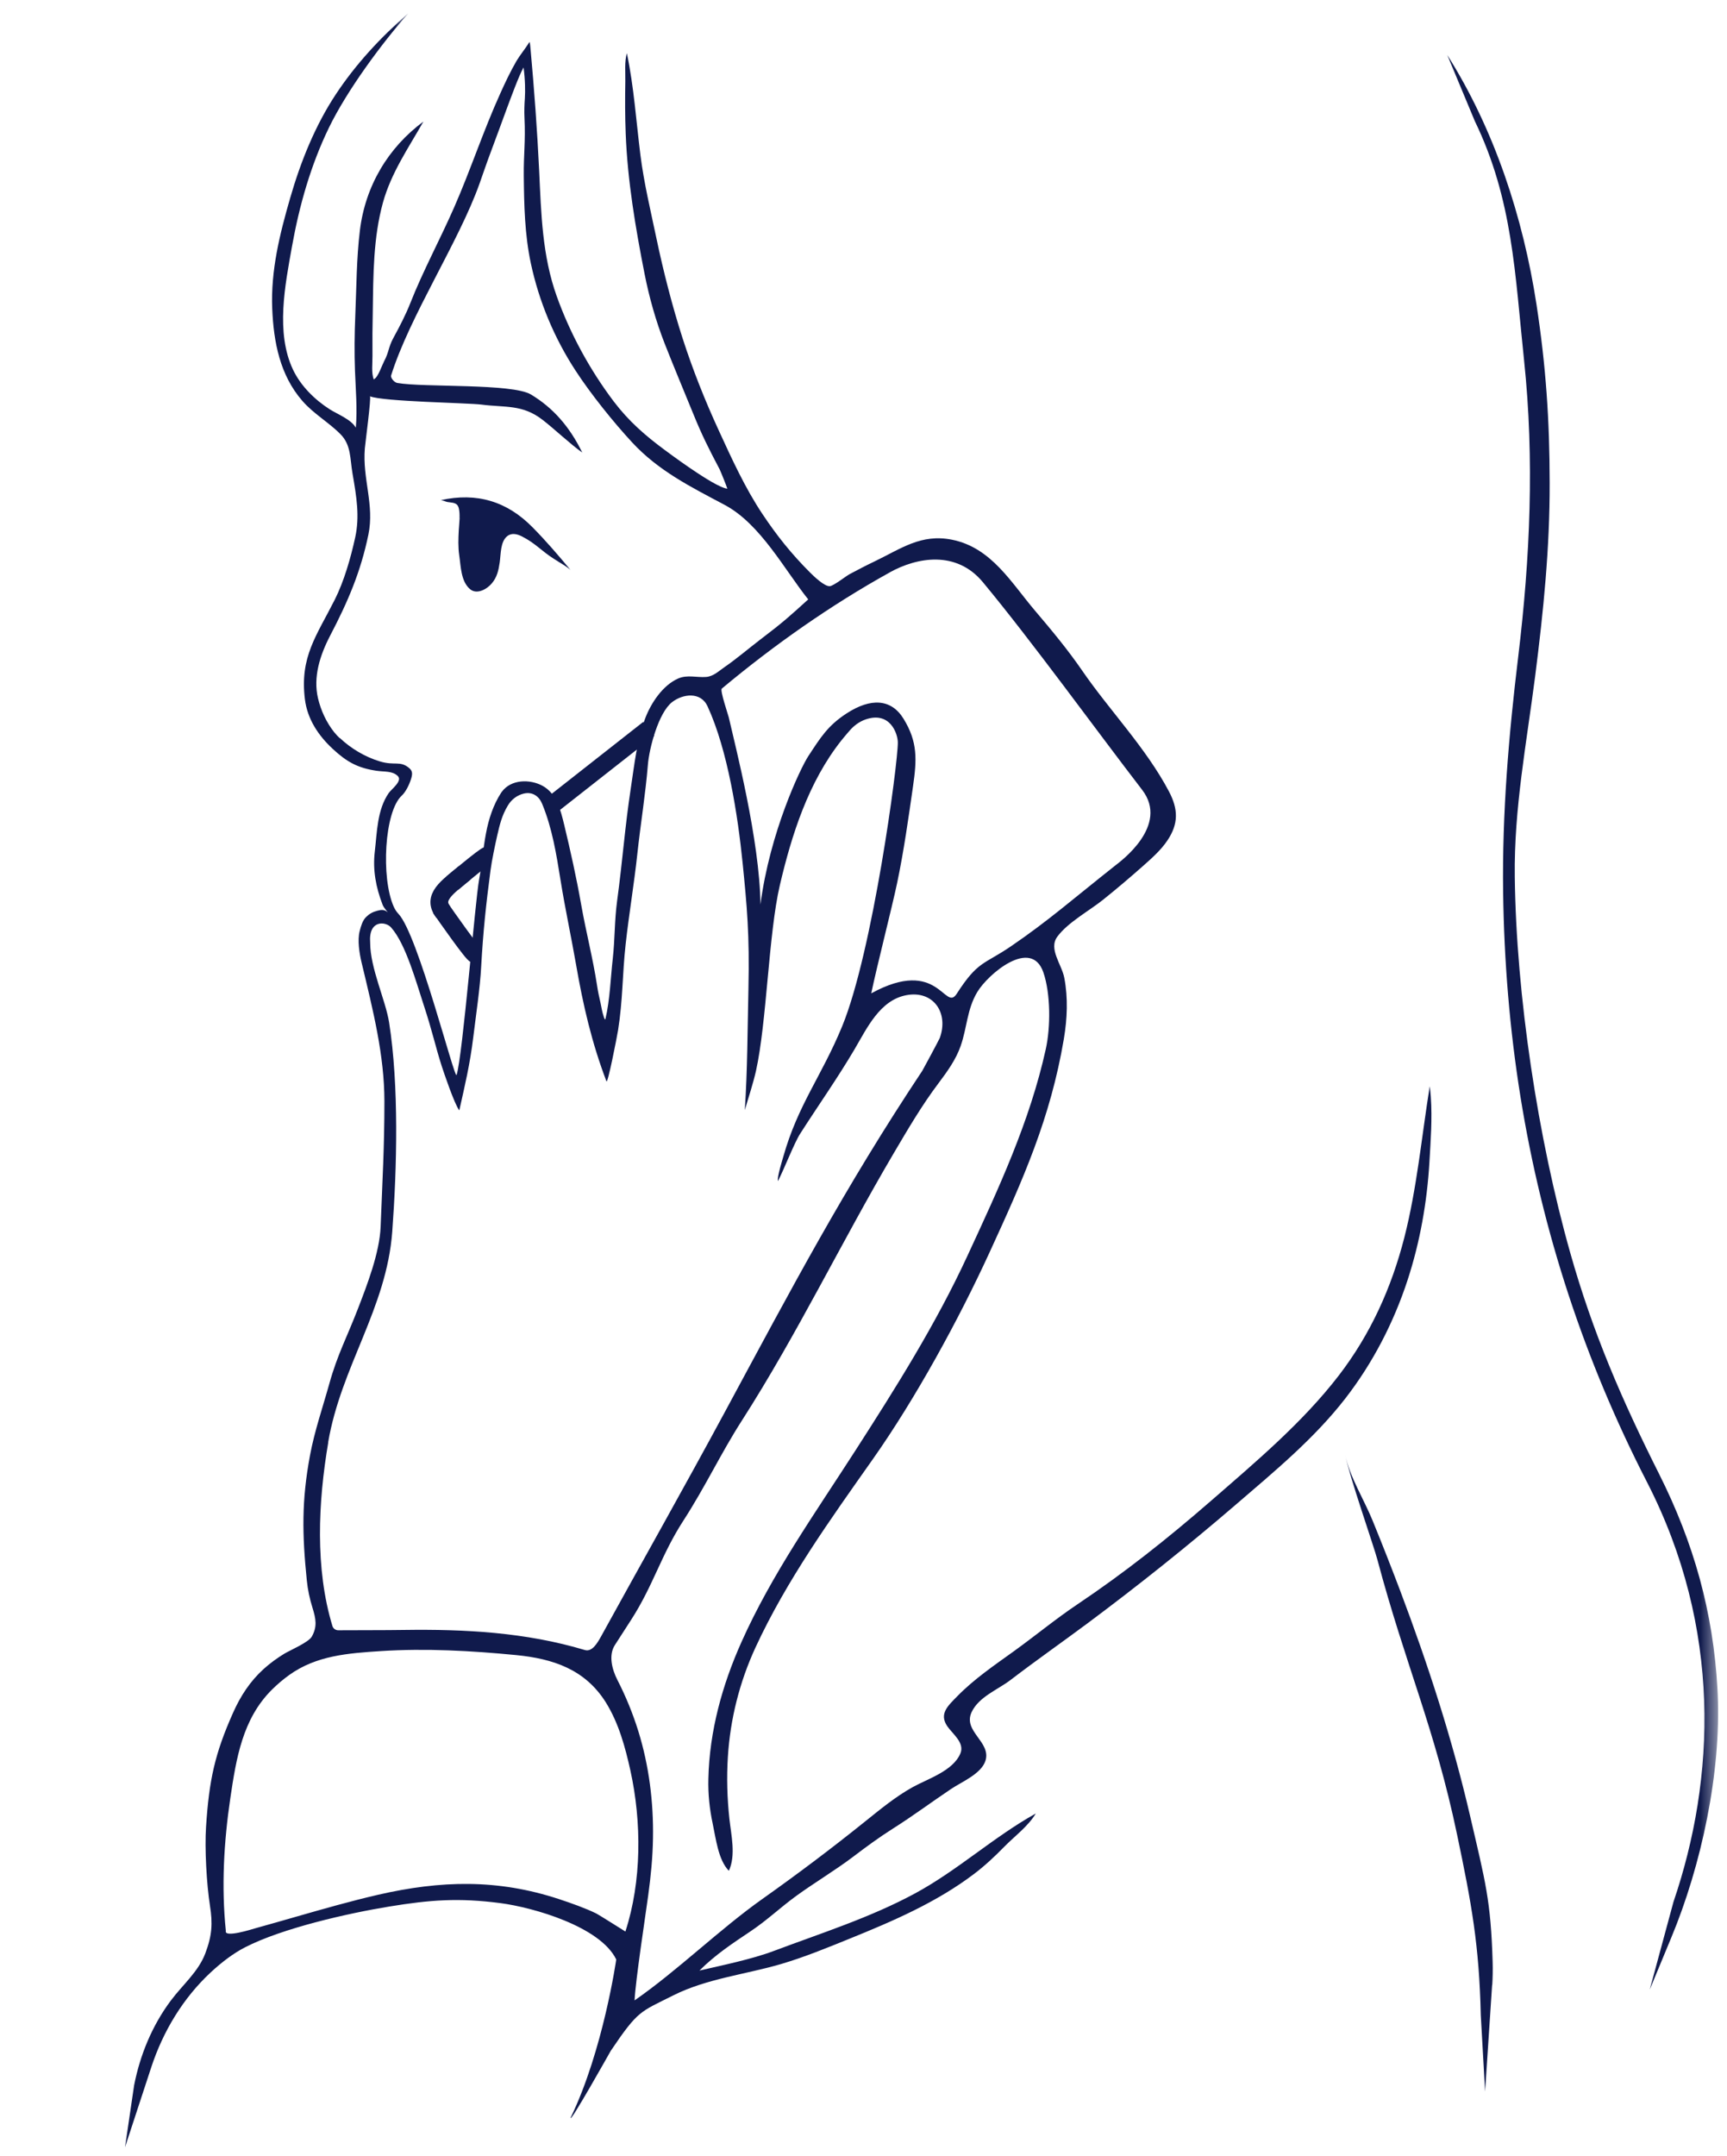 <svg width="97" height="121" viewBox="0 0 97 121" fill="none" xmlns="http://www.w3.org/2000/svg">
<g clip-path="url(#clip0_1_2)">
<mask id="mask0_1_2" style="mask-type:luminance" maskUnits="userSpaceOnUse" x="0" y="0" width="97" height="139">
<path d="M96.5 0.748H0.5V138.748H96.5V0.748Z" fill="white"/>
</mask>
<g mask="url(#mask0_1_2)">
<path d="M81.289 3.087C83.937 7.277 85.547 12.193 86.3 17.091C86.832 20.569 87.036 23.585 87.04 27.103C87.049 30.761 86.689 34.313 86.227 37.937C85.742 41.722 85.032 45.394 85.08 49.21C85.162 55.88 86.378 63.891 88.191 70.306C89.463 74.809 91.09 78.564 93.185 82.732C95.128 86.597 96.227 90.479 96.465 94.819C96.469 94.907 96.473 94.995 96.478 95.078C96.677 99.493 95.565 104.694 93.864 108.774L92.661 111.676L93.994 106.752C96.352 99.84 96.724 91.398 92.505 83.189C89 76.37 86.625 69.163 85.4 61.565C84.79 57.762 84.478 53.937 84.426 50.081C84.366 45.644 84.742 41.243 85.275 36.846C85.941 31.324 86.188 25.784 85.603 20.235C85.088 15.367 84.972 11.208 82.834 6.793" fill="#101A4C"/>
<path d="M83.815 111.421C83.841 110.995 83.85 110.559 83.837 110.128C83.733 106.659 83.43 105.635 82.573 101.941C81.574 97.628 80.202 93.412 78.64 89.278C78.142 87.964 77.627 86.653 77.095 85.352C76.628 84.2 75.797 82.877 75.555 81.659C75.793 82.881 77.156 86.759 77.364 87.546C78.939 93.46 80.583 96.982 81.838 102.97C82.651 106.84 83.08 109.165 83.171 113.109L83.413 117.396L83.807 111.417L83.815 111.421Z" fill="#101A4C"/>
<path d="M22.933 0.748C21.383 2.089 19.973 3.606 18.839 5.329C17.705 7.053 16.892 9.053 16.299 11.111C15.71 13.147 15.204 15.182 15.29 17.324C15.368 19.201 15.723 21.057 16.983 22.503C17.623 23.238 18.462 23.699 19.133 24.381C19.726 24.983 19.657 25.757 19.799 26.575C20.033 27.925 20.206 28.993 19.951 30.163C19.696 31.332 19.319 32.634 18.804 33.658C17.783 35.681 16.831 36.868 17.125 39.246C17.264 40.368 17.883 41.287 18.687 42.034C19.492 42.782 20.102 43.103 21.124 43.261C21.608 43.336 22.032 43.257 22.344 43.56C22.621 43.837 21.985 44.294 21.833 44.514C21.18 45.459 21.18 46.704 21.05 47.807C20.929 48.84 21.115 49.812 21.491 50.788C21.565 50.977 21.846 51.272 21.768 51.202C21.587 51.039 21.401 51.065 21.202 51.118C20.92 51.193 20.756 51.285 20.561 51.474C20.366 51.663 20.276 51.975 20.202 52.261C20.068 52.776 20.185 53.501 20.306 54.016C20.964 56.759 21.587 59.23 21.591 61.816C21.591 64.397 21.479 66.265 21.379 68.846C21.323 70.319 20.613 72.144 20.09 73.494C19.492 75.041 18.947 76.048 18.501 77.653C18.125 79.003 17.671 80.304 17.411 81.694C16.935 84.248 16.97 86.121 17.233 88.711C17.285 89.23 17.394 89.74 17.549 90.237C17.748 90.874 17.826 91.31 17.51 91.868C17.324 92.189 16.277 92.638 15.97 92.822C15.559 93.073 15.165 93.359 14.806 93.684C14.053 94.366 13.512 95.192 13.097 96.124C12.058 98.45 11.746 99.915 11.573 102.535C11.491 103.762 11.604 105.758 11.794 106.976C11.95 107.961 11.915 108.638 11.526 109.658C11.136 110.678 10.258 111.408 9.613 112.27C9.605 112.278 9.6 112.287 9.592 112.296C8.549 113.694 7.869 115.334 7.532 117.053L7.021 120.527L8.492 116.047C9.159 114.015 10.284 112.151 11.842 110.704C12.469 110.124 13.123 109.632 13.759 109.306C15.862 108.225 19.544 107.394 21.864 107.015C24.174 106.637 25.771 106.519 28.099 106.822C29.956 107.064 33.725 108.145 34.612 109.988C34.612 109.988 33.88 115.088 32.054 118.861C31.972 119.269 34.304 115.114 34.304 115.114C35.854 112.819 35.949 112.942 37.818 112.001C39.688 111.061 41.89 110.823 43.868 110.243C45.179 109.856 46.455 109.333 47.723 108.818C50.147 107.838 52.617 106.774 54.72 105.177C55.322 104.72 55.876 104.201 56.404 103.661C56.984 103.067 57.732 102.531 58.178 101.792C55.807 103.111 53.777 104.993 51.38 106.286C48.861 107.644 46.127 108.506 43.461 109.508C42.228 109.974 40.523 110.322 39.285 110.608C40.203 109.697 41.159 109.073 42.137 108.418C43.11 107.767 43.777 107.108 44.724 106.417C45.672 105.727 46.944 104.958 47.896 104.237C48.632 103.678 49.372 103.133 50.151 102.641C51.267 101.937 52.323 101.15 53.418 100.416C54.006 100.02 55.123 99.567 55.352 98.824C55.677 97.769 54.067 97.18 54.573 96.102C54.98 95.236 56.053 94.841 56.763 94.295C58.187 93.205 59.654 92.18 61.09 91.112C63.933 88.993 66.707 86.781 69.398 84.468C71.562 82.604 73.799 80.77 75.565 78.493C77.105 76.505 78.278 74.241 79.061 71.845C79.758 69.712 80.152 67.483 80.286 65.236C80.355 64.049 80.45 62.783 80.364 61.574C80.351 61.371 80.329 61.174 80.303 60.976C79.849 63.803 79.585 66.696 78.875 69.471C78.148 72.302 76.975 74.892 75.197 77.205C73.159 79.852 70.523 82.063 68.031 84.231C65.538 86.398 63.154 88.28 60.528 90.043C59.294 90.87 58.152 91.815 56.949 92.682C55.85 93.473 54.712 94.243 53.76 95.219C53.245 95.746 52.73 96.195 53.206 96.894C53.5 97.325 54.197 97.822 53.941 98.424C53.526 99.409 52.107 99.844 51.259 100.315C50.294 100.851 49.424 101.572 48.563 102.262C46.685 103.771 44.785 105.199 42.821 106.589C40.428 108.282 38.052 110.612 35.642 112.283C35.694 111.166 36.256 107.508 36.407 106.395C36.559 105.283 36.658 104.263 36.676 103.186C36.71 101.154 36.455 99.119 35.854 97.175C35.546 96.186 35.153 95.223 34.681 94.304C34.369 93.697 34.17 92.901 34.538 92.334C34.845 91.864 35.148 91.389 35.451 90.918C36.693 88.993 37.13 87.291 38.376 85.365C39.623 83.439 40.488 81.575 41.669 79.737C44.768 74.909 47.282 69.677 50.198 64.731C50.995 63.381 51.778 62.04 52.721 60.791C53.202 60.149 53.686 59.485 53.955 58.716C54.318 57.687 54.309 56.658 54.889 55.686C55.495 54.671 57.923 52.613 58.602 54.578C59.017 55.788 59.009 57.665 58.74 58.879C57.84 62.963 56.088 66.709 54.335 70.495C52.557 74.338 50.315 77.891 48.035 81.434C45.754 84.978 43.348 88.364 41.648 92.163C40.566 94.577 39.848 97.166 39.787 99.84C39.765 100.684 39.852 101.533 40.029 102.359C40.207 103.186 40.337 104.395 40.938 105.01C41.341 104.135 41.068 103.01 40.968 102.091C40.843 100.939 40.808 99.774 40.882 98.613C41.016 96.485 41.54 94.41 42.431 92.479C44.184 88.689 46.65 85.273 49.039 81.883C51.427 78.493 53.846 74.074 55.586 70.284C57.464 66.199 59 62.77 59.753 58.316C59.943 57.181 59.995 56.025 59.779 54.891C59.636 54.13 58.879 53.268 59.385 52.578C59.978 51.773 61.172 51.131 61.951 50.507C62.73 49.883 63.496 49.232 64.245 48.568C64.716 48.15 65.205 47.715 65.564 47.183C66.205 46.237 66.179 45.415 65.655 44.422C64.357 41.964 62.306 39.862 60.783 37.642C59.978 36.472 59.069 35.377 58.152 34.3C56.802 32.717 55.69 30.739 53.47 30.294C51.735 29.947 50.614 30.796 49.112 31.517C48.641 31.741 48.186 31.979 47.723 32.225C47.529 32.326 46.832 32.88 46.611 32.902C46.317 32.933 45.711 32.348 45.503 32.141C44.43 31.068 43.621 30.048 42.821 28.848C41.843 27.384 41.094 25.735 40.358 24.134C39.588 22.459 38.904 20.74 38.337 18.981C37.771 17.223 37.264 15.257 36.866 13.362C36.542 11.815 36.169 10.276 35.971 8.706C35.733 6.806 35.603 4.859 35.209 2.986C35.07 3.465 35.131 4.058 35.122 4.56C35.105 5.545 35.105 6.534 35.144 7.514C35.248 10.161 35.694 12.786 36.204 15.376C36.468 16.708 36.836 18.014 37.329 19.276C37.849 20.599 38.402 21.914 38.939 23.229C39.424 24.425 39.809 25.185 40.419 26.342C40.462 26.425 40.834 27.34 40.852 27.432C40.432 27.379 39.489 26.759 39.142 26.531C38.528 26.126 37.926 25.695 37.334 25.256C36.234 24.442 35.313 23.642 34.469 22.53C33.127 20.753 32.02 18.726 31.267 16.62C30.453 14.343 30.397 11.995 30.284 9.603C30.176 7.312 30.003 4.999 29.796 2.717C29.782 2.594 29.778 2.462 29.744 2.352C29.471 2.779 29.194 3.109 29.008 3.425C28.666 4.014 28.376 4.63 28.095 5.254C27.147 7.343 26.433 9.532 25.512 11.63C24.746 13.38 23.742 15.244 23.054 16.994C22.785 17.675 22.448 18.322 22.097 18.964C21.803 19.505 21.855 19.755 21.574 20.278C21.483 20.445 21.219 21.193 21.037 21.259C21.029 21.259 21.007 21.299 20.998 21.307C20.847 20.942 20.925 20.384 20.92 19.993C20.912 19.144 20.92 18.295 20.938 17.447C20.968 15.411 20.964 13.345 21.509 11.37C21.976 9.691 22.937 8.315 23.781 6.824C21.794 8.293 20.518 10.447 20.215 12.927C20.02 14.514 20.024 16.123 19.955 17.72C19.912 18.757 19.899 19.773 19.938 20.811C19.977 21.848 20.076 22.952 19.986 24.007C19.73 23.545 18.947 23.246 18.519 22.974C17.679 22.437 16.896 21.668 16.459 20.753C15.472 18.669 16.013 15.996 16.403 13.819C16.814 11.524 17.459 9.26 18.475 7.167C19.492 5.074 21.44 2.436 22.933 0.748ZM49.973 32.128C51.505 31.279 53.712 30.879 55.205 32.678C57.966 36.006 61.51 40.904 64.15 44.334C65.699 46.347 62.916 48.366 62.635 48.586C60.255 50.467 58.883 51.685 56.772 53.123C55.253 54.156 54.928 53.928 53.734 55.783C53.063 56.825 52.726 53.681 48.935 55.757C49.259 54.205 50.086 50.999 50.389 49.562C50.761 47.794 51.025 45.925 51.28 44.145C51.497 42.641 51.553 41.647 50.744 40.337C50.056 39.224 48.909 39.159 47.546 40.047C46.486 40.737 46.083 41.405 45.4 42.443C44.971 43.098 43.24 46.704 42.712 50.775C42.673 47.165 41.289 41.836 40.934 40.271C40.908 40.148 40.428 38.75 40.54 38.653C43.457 36.217 46.663 33.962 49.978 32.128H49.973ZM19.077 41.432C18.969 41.326 18.865 41.216 18.765 41.093C18.328 40.539 18.025 39.884 17.861 39.194C17.58 38.002 17.969 36.784 18.54 35.685C19.544 33.764 20.258 32.102 20.691 30.009C21.041 28.334 20.349 26.874 20.492 25.163C20.514 24.895 20.864 22.279 20.777 22.244C21.526 22.547 26.299 22.613 27.043 22.71C28.389 22.886 29.337 22.683 30.483 23.572C31.115 24.06 32.046 24.939 32.703 25.401C31.981 23.923 31.042 22.877 29.821 22.143C28.77 21.51 23.807 21.756 22.314 21.496C22.145 21.466 21.928 21.211 21.968 21.074C23.01 17.746 25.78 13.556 26.935 10.302C27.147 9.704 27.351 9.097 27.576 8.504C27.878 7.712 28.16 6.912 28.458 6.116C28.662 5.571 29.151 4.225 29.406 3.786C29.501 4.472 29.506 5.122 29.48 5.514C29.454 5.874 29.441 6.235 29.458 6.591C29.523 7.963 29.406 8.662 29.419 9.871C29.436 11.515 29.471 13.173 29.817 14.787C30.276 16.928 31.133 18.973 32.323 20.797C33.179 22.112 34.447 23.69 35.507 24.834C36.987 26.43 38.792 27.327 40.705 28.342C42.712 29.411 44.067 31.983 45.395 33.645C44.335 34.603 44.028 34.894 42.673 35.922C42.124 36.34 41.302 37.031 40.726 37.422C40.389 37.65 40.081 37.967 39.657 37.998C39.125 38.037 38.597 37.861 38.087 38.086C37.225 38.468 36.572 39.449 36.243 40.311C35.767 41.564 35.633 42.922 35.434 44.219C35.088 46.492 34.988 48.15 34.659 50.586C34.512 51.676 34.538 52.74 34.417 53.813C34.291 54.93 34.261 56.1 34.006 57.194C33.98 57.304 33.906 57.058 33.902 57.036C33.82 56.799 33.781 56.535 33.729 56.293C33.655 55.977 33.586 55.66 33.538 55.335C33.305 53.804 32.911 52.301 32.643 50.775C32.374 49.249 32.046 47.785 31.691 46.303C31.487 45.464 31.258 44.536 30.475 44.109C29.761 43.722 28.705 43.736 28.186 44.444C28.168 44.466 28.155 44.488 28.142 44.505C27.705 45.178 27.446 45.978 27.299 46.761C27.134 47.627 27.061 48.563 26.909 49.377C26.689 50.547 25.992 59.226 25.646 60.338C25.542 60.664 23.478 52.437 22.379 51.294C22.266 51.175 22.175 51.03 22.11 50.881C21.396 49.267 21.587 45.556 22.565 44.659C22.785 44.457 22.98 44.057 23.075 43.762C23.166 43.485 23.192 43.296 22.997 43.124C22.469 42.672 22.192 42.997 21.336 42.738C20.505 42.487 19.704 42.012 19.077 41.414V41.432ZM18.432 80.955C19.159 76.699 21.712 73.441 22.032 69.128C22.296 65.557 22.413 60.936 21.855 57.392C21.656 56.13 20.791 54.345 20.791 52.908C20.691 51.628 21.652 51.707 21.963 52.055C22.803 52.991 23.404 55.229 23.798 56.412C24.283 57.88 24.456 58.738 24.806 59.828C24.919 60.18 25.533 61.996 25.797 62.326C26.109 60.932 26.399 59.736 26.585 58.197C26.732 56.983 26.961 55.484 27.026 54.262C27.139 52.252 27.294 50.81 27.55 48.858C27.623 48.3 27.809 47.416 27.93 46.888C28.069 46.282 28.19 45.767 28.528 45.209C28.731 44.87 29.051 44.628 29.436 44.54C29.912 44.435 30.276 44.694 30.449 45.116C31.016 46.484 31.249 47.944 31.483 49.399C31.738 50.99 32.08 52.565 32.357 54.152C32.751 56.425 33.24 58.54 34.062 60.694C34.131 60.875 34.646 58.245 34.715 57.823C34.984 56.153 34.953 54.688 35.14 53.004C35.326 51.32 35.616 49.619 35.797 47.93C35.979 46.242 36.252 44.615 36.39 42.922C36.464 42.003 36.983 40.012 37.745 39.414C38.355 38.939 39.359 38.816 39.739 39.642C40.878 42.109 41.444 45.793 41.713 48.462C41.951 50.837 42.106 52.468 42.037 55.48C41.985 57.766 41.985 60.035 41.834 62.312C42.046 61.574 42.293 60.848 42.461 60.11C43.067 57.388 43.167 52.415 43.798 49.702C44.465 46.844 45.413 43.89 47.252 41.568C47.386 41.397 47.529 41.234 47.706 41.027C47.948 40.741 48.26 40.508 48.61 40.385C49.991 39.906 50.423 41.177 50.428 41.669C50.441 42.817 49.017 53.44 47.299 57.612C46.139 60.426 44.82 62 43.993 64.933C43.963 65.047 43.63 66.094 43.695 66.296C44.041 65.628 44.616 64.142 44.945 63.632C45.953 62.057 47.035 60.527 47.987 58.914C48.693 57.718 49.415 56.135 50.917 55.858C52.418 55.581 53.297 56.843 52.786 58.259C52.726 58.399 51.852 60.026 51.804 60.101C47.386 66.745 44.495 72.254 40.705 79.271C38.428 83.488 36.07 87.656 33.759 91.855C33.547 92.237 33.253 92.739 32.846 92.616C29.527 91.622 26.122 91.442 22.69 91.49C21.543 91.508 20.25 91.499 18.999 91.508C18.848 91.508 18.713 91.411 18.67 91.266C17.692 88.043 17.865 84.332 18.436 80.968L18.432 80.955ZM35.127 108.418C35.127 108.418 33.599 107.455 33.495 107.407C32.898 107.112 32.041 106.809 31.41 106.602C27.952 105.459 24.75 105.547 21.227 106.356C19.687 106.712 18.164 107.147 16.641 107.583C15.87 107.802 15.1 108.027 14.33 108.238C14.178 108.282 12.577 108.792 12.685 108.378C12.43 105.903 12.573 103.388 12.937 100.93C13.27 98.688 13.62 96.481 15.282 94.832C15.585 94.533 15.909 94.26 16.251 94.014C17.774 92.923 19.561 92.796 21.375 92.677C23.915 92.514 26.459 92.655 28.991 92.901C31.05 93.104 32.855 93.689 34.028 95.557C34.75 96.718 35.114 98.055 35.408 99.382C36.044 102.267 36.044 105.608 35.127 108.414V108.418Z" fill="#101A4C"/>
<path d="M25.816 29.076C25.807 29.305 25.781 29.538 25.768 29.758C25.742 30.233 25.725 30.708 25.794 31.174C25.885 31.789 25.885 32.633 26.4 33.069C26.785 33.394 27.356 33.069 27.625 32.743C27.919 32.392 28.001 32.018 28.066 31.574C28.135 31.116 28.096 30.395 28.499 30.088C28.75 29.894 29.057 29.978 29.317 30.11C30.1 30.51 30.394 30.919 31.138 31.385C31.238 31.446 31.558 31.653 31.679 31.723C31.744 31.759 32.004 31.943 32.047 31.996C31.342 31.147 30.649 30.343 29.905 29.591C28.49 28.157 26.802 27.617 24.738 28.078C24.825 28.061 25.037 28.162 25.132 28.179C25.236 28.197 25.344 28.201 25.448 28.223C25.647 28.272 25.733 28.355 25.777 28.562C25.811 28.725 25.816 28.896 25.811 29.068L25.816 29.076Z" fill="#101A4C"/>
<path d="M36.439 40.913L33.681 43.078L30.922 45.244" stroke="#101A4C" stroke-miterlimit="10"/>
<path d="M26.698 53.571C26.586 53.611 25.028 51.386 24.738 50.964L26.698 53.571Z" fill="#101A4C"/>
<path d="M26.698 53.571C26.586 53.611 25.028 51.386 24.738 50.964" stroke="#101A4C" stroke-miterlimit="10"/>
<path d="M27.384 48.019C27.241 48.019 25.406 49.571 25.406 49.571L27.384 48.019Z" fill="#101A4C"/>
<path d="M27.384 48.019C27.241 48.019 25.406 49.571 25.406 49.571" stroke="#101A4C" stroke-miterlimit="10"/>
<path d="M26.104 48.99C25.104 49.816 24.251 50.37 24.905 51.21" stroke="#101A4C" stroke-miterlimit="10"/>
</g>
</g>
<defs>
<clipPath id="clip0_1_2">
<rect width="97" height="121" fill="white"/>
</clipPath>
</defs>
</svg>
